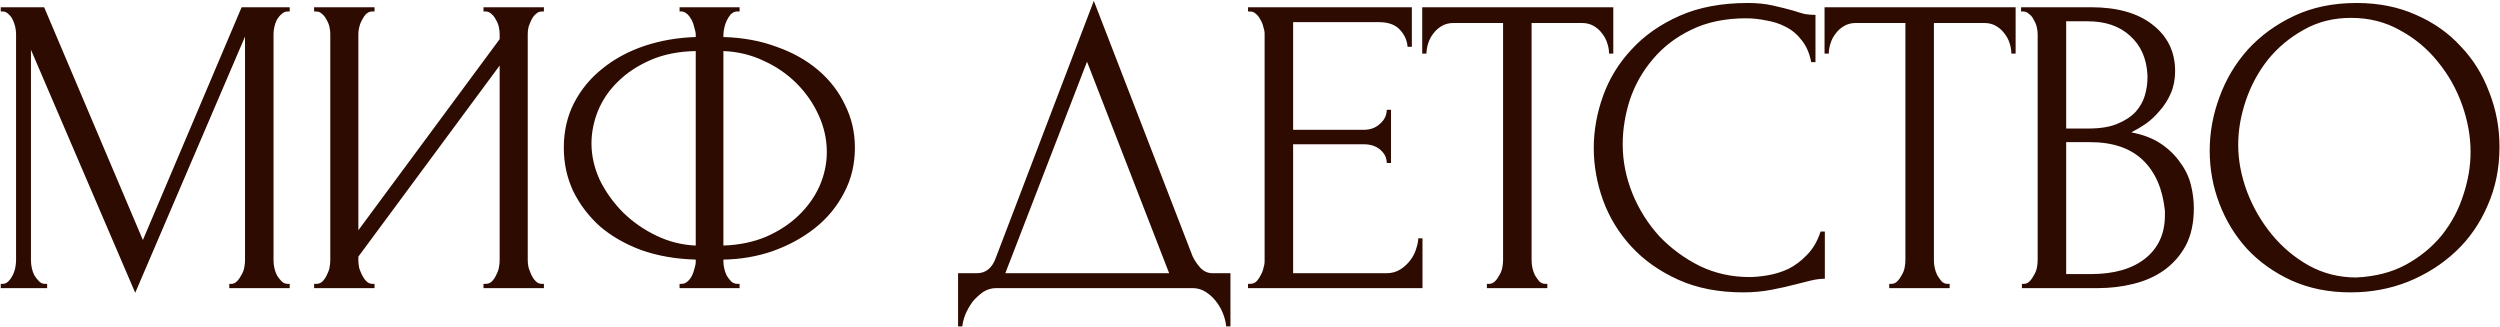 <?xml version="1.0" encoding="UTF-8"?> <svg xmlns="http://www.w3.org/2000/svg" width="2204" height="288" viewBox="0 0 2204 288" fill="none"><path d="M202.129 250.248H204.005C205.756 250.248 207.381 249.498 208.882 247.997C210.383 246.496 211.633 244.746 212.634 242.745C213.884 240.744 214.76 238.618 215.26 236.367C215.76 233.865 216.01 231.614 216.01 229.613V32.269L119.214 258.127L27.295 43.9V229.613C27.295 231.614 27.545 233.865 28.046 236.367C28.546 238.618 29.296 240.744 30.297 242.745C31.547 244.746 32.923 246.496 34.424 247.997C35.924 249.498 37.675 250.248 39.676 250.248H41.552V254H0.657V250.248H2.533C4.284 250.248 5.91 249.498 7.411 247.997C8.911 246.496 10.162 244.746 11.162 242.745C12.163 240.744 12.913 238.618 13.414 236.367C13.914 233.865 14.164 231.614 14.164 229.613V29.643C14.164 27.892 13.914 25.891 13.414 23.64C12.913 21.389 12.163 19.263 11.162 17.262C10.162 15.261 8.911 13.635 7.411 12.384C5.91 10.884 4.284 10.133 2.533 10.133H0.657V6.382H38.926L125.967 211.605L213.009 6.382H255.404V10.133H253.528C251.527 10.133 249.777 10.884 248.276 12.384C246.775 13.635 245.4 15.261 244.149 17.262C243.148 19.263 242.398 21.389 241.898 23.64C241.398 25.891 241.148 27.892 241.148 29.643V229.613C241.148 231.614 241.398 233.865 241.898 236.367C242.398 238.618 243.148 240.744 244.149 242.745C245.4 244.746 246.775 246.496 248.276 247.997C249.777 249.498 251.527 250.248 253.528 250.248H255.404V254H202.129V250.248ZM426.24 250.248H428.116C430.117 250.248 431.868 249.623 433.368 248.372C434.869 246.872 436.12 245.121 437.12 243.12C438.371 240.869 439.246 238.618 439.746 236.367C440.247 233.865 440.497 231.614 440.497 229.613V57.781L315.937 226.237V229.613C315.937 231.614 316.187 233.865 316.688 236.367C317.438 238.618 318.313 240.744 319.314 242.745C320.314 244.746 321.565 246.496 323.066 247.997C324.566 249.498 326.317 250.248 328.318 250.248H330.194V254H276.918V250.248H278.794C280.795 250.248 282.546 249.623 284.047 248.372C285.548 246.872 286.798 245.121 287.799 243.12C289.049 240.869 289.925 238.618 290.425 236.367C290.925 233.865 291.175 231.614 291.175 229.613V29.643C291.175 27.892 290.925 25.891 290.425 23.64C289.925 21.389 289.049 19.263 287.799 17.262C286.798 15.261 285.548 13.635 284.047 12.384C282.546 10.884 280.795 10.133 278.794 10.133H276.918V6.382H330.194V10.133H327.193C325.442 10.383 323.816 11.259 322.315 12.76C321.065 14.26 319.939 16.011 318.939 18.012C317.938 19.763 317.188 21.764 316.688 24.015C316.187 26.016 315.937 27.892 315.937 29.643V202.976L440.497 34.52V29.643C440.497 27.892 440.247 25.891 439.746 23.64C439.246 21.389 438.371 19.263 437.12 17.262C436.12 15.261 434.869 13.635 433.368 12.384C431.868 10.884 430.117 10.133 428.116 10.133H426.24V6.382H479.515V10.133H477.64C475.639 10.133 473.888 10.884 472.387 12.384C470.886 13.635 469.636 15.261 468.635 17.262C467.635 19.263 466.759 21.389 466.009 23.64C465.509 25.891 465.259 27.892 465.259 29.643V229.613C465.259 231.614 465.509 233.74 466.009 235.991C466.759 238.242 467.635 240.494 468.635 242.745C469.636 244.746 470.886 246.496 472.387 247.997C473.888 249.498 475.639 250.248 477.64 250.248H479.515V254H426.24V250.248ZM599.11 6.382H652.01V10.133H649.009C647.258 10.383 645.632 11.259 644.131 12.76C642.881 14.26 641.755 16.011 640.755 18.012C639.754 20.013 639.004 22.264 638.504 24.765C638.003 27.016 637.753 29.017 637.753 30.768V32.644C655.012 33.144 670.644 36.021 684.651 41.273C698.908 46.276 711.163 53.154 721.418 61.908C731.673 70.662 739.552 80.917 745.055 92.673C750.807 104.178 753.684 116.684 753.684 130.191C753.684 144.948 750.432 158.329 743.929 170.335C737.676 182.341 729.172 192.596 718.417 201.1C707.662 209.604 695.281 216.357 681.274 221.359C667.518 226.112 653.011 228.613 637.753 228.863V230.739C637.753 232.49 638.003 234.491 638.504 236.742C639.004 238.993 639.754 241.119 640.755 243.12C642.005 245.121 643.381 246.872 644.882 248.372C646.382 249.623 648.133 250.248 650.134 250.248H652.01V254H599.11V250.248H600.986C602.737 250.248 604.362 249.623 605.863 248.372C607.614 246.872 608.99 245.121 609.99 243.12C610.99 241.119 611.741 238.993 612.241 236.742C612.991 234.491 613.367 232.49 613.367 230.739V228.863C595.858 228.363 579.976 225.611 565.719 220.609C551.462 215.357 539.206 208.353 528.951 199.599C518.946 190.595 511.068 180.215 505.315 168.459C499.812 156.703 497.061 143.947 497.061 130.191C497.061 115.684 500.062 102.553 506.065 90.797C512.318 78.791 520.697 68.661 531.202 60.407C541.707 51.903 553.963 45.275 567.97 40.523C582.227 35.771 597.359 33.144 613.367 32.644V30.768C613.367 29.017 612.991 27.016 612.241 24.765C611.741 22.264 610.99 20.013 609.99 18.012C608.99 16.011 607.739 14.26 606.238 12.76C604.737 11.259 603.112 10.383 601.361 10.133H599.11V6.382ZM521.448 126.439C521.448 137.444 523.949 148.324 528.951 159.08C534.204 169.585 541.082 179.089 549.586 187.593C558.09 195.847 567.845 202.6 578.85 207.853C589.855 213.105 601.361 215.982 613.367 216.482V45.025C598.359 45.275 585.103 47.901 573.598 52.904C562.092 57.906 552.462 64.284 544.709 72.038C536.955 79.541 531.077 88.171 527.075 97.925C523.324 107.43 521.448 116.934 521.448 126.439ZM728.922 133.943C728.922 122.937 726.546 112.182 721.794 101.677C717.041 91.172 710.538 81.793 702.284 73.539C694.03 65.285 684.401 58.657 673.395 53.654C662.39 48.402 650.509 45.525 637.753 45.025V216.482C651.76 215.982 664.391 213.356 675.646 208.603C686.902 203.601 696.406 197.348 704.16 189.844C712.164 182.091 718.292 173.461 722.544 163.957C726.796 154.202 728.922 144.197 728.922 133.943ZM1084.76 240.869V287.766H1081C1080.75 284.515 1079.88 280.888 1078.38 276.886C1076.88 272.884 1074.75 269.132 1072 265.631C1069.5 262.379 1066.5 259.628 1063 257.377C1059.49 255.126 1055.62 254 1051.37 254H878.407C874.155 254 870.279 255.126 866.777 257.377C863.275 259.878 860.149 262.754 857.397 266.006C854.896 269.507 852.77 273.259 851.019 277.261C849.519 281.263 848.643 284.765 848.393 287.766H844.641V240.869H861.149C869.153 240.869 874.781 236.242 878.032 226.987L964.324 0.754L1051.37 225.862C1053.12 229.613 1055.49 233.115 1058.49 236.367C1061.5 239.368 1065 240.869 1069 240.869H1084.76ZM886.286 240.869H1030.73L958.321 54.404L886.286 240.869ZM1100.25 250.248H1102.12C1104.12 250.248 1105.87 249.623 1107.38 248.372C1108.88 246.872 1110.13 245.121 1111.13 243.12C1112.38 241.119 1113.25 238.993 1113.75 236.742C1114.5 234.491 1114.88 232.365 1114.88 230.364V29.643C1114.88 27.892 1114.5 25.891 1113.75 23.64C1113.25 21.389 1112.38 19.263 1111.13 17.262C1110.13 15.261 1108.88 13.635 1107.38 12.384C1105.87 10.884 1104.12 10.133 1102.12 10.133H1100.25V6.382H1244.69V41.273H1240.94C1240.44 35.52 1238.19 30.518 1234.19 26.266C1230.18 21.764 1223.93 19.513 1215.43 19.513H1140.02V114.433H1202.3C1208.05 114.433 1212.8 112.682 1216.55 109.181C1220.55 105.679 1222.56 101.552 1222.56 96.8H1226.31V143.697H1222.56C1222.56 139.195 1220.68 135.318 1216.93 132.067C1213.18 128.815 1208.3 127.189 1202.3 127.189H1140.02V240.869H1222.18C1226.93 240.869 1231.06 239.743 1234.56 237.492C1238.06 235.241 1240.94 232.615 1243.19 229.613C1245.69 226.362 1247.44 222.985 1248.44 219.483C1249.69 215.732 1250.32 212.605 1250.32 210.104H1254.07V254H1100.25V250.248ZM1362.25 250.248H1364.13V254H1310.85V250.248H1312.73C1314.73 250.248 1316.48 249.498 1317.98 247.997C1319.48 246.496 1320.73 244.746 1321.73 242.745C1322.99 240.744 1323.86 238.618 1324.36 236.367C1324.86 233.865 1325.11 231.614 1325.11 229.613V20.263H1281.59C1277.59 20.263 1274.09 21.139 1271.09 22.889C1268.08 24.64 1265.58 26.891 1263.58 29.643C1261.58 32.144 1260.08 35.02 1259.08 38.272C1258.08 41.273 1257.58 44.275 1257.58 47.276H1253.83V6.382H1422.28V47.276H1418.53C1418.53 44.275 1418.03 41.273 1417.03 38.272C1416.03 35.02 1414.53 32.144 1412.53 29.643C1410.53 26.891 1408.03 24.64 1405.02 22.889C1402.02 21.139 1398.52 20.263 1394.52 20.263H1350.25V229.613C1350.25 231.614 1350.5 233.865 1351 236.367C1351.5 238.618 1352.25 240.744 1353.25 242.745C1354.5 244.746 1355.75 246.496 1357 247.997C1358.5 249.498 1360.25 250.248 1362.25 250.248ZM1539.37 16.136C1520.86 16.136 1504.73 19.513 1490.97 26.266C1477.47 32.769 1466.21 41.398 1457.21 52.153C1448.2 62.658 1441.45 74.539 1436.95 87.796C1432.7 101.052 1430.57 114.183 1430.57 127.189C1430.57 141.946 1433.45 156.453 1439.2 170.71C1444.95 184.717 1452.83 197.223 1462.83 208.228C1473.09 218.983 1484.97 227.737 1498.48 234.491C1511.98 240.994 1526.62 244.245 1542.37 244.245C1546.87 244.245 1552.13 243.745 1558.13 242.745C1564.38 241.744 1570.51 239.868 1576.51 237.117C1582.52 234.115 1588.02 229.989 1593.02 224.736C1598.27 219.483 1602.28 212.605 1605.03 204.101H1608.78V245.746C1605.03 245.746 1601.03 246.246 1596.77 247.247C1592.77 248.247 1588.27 249.373 1583.27 250.623C1576.76 252.374 1569.51 254 1561.51 255.501C1553.75 257.001 1545.5 257.752 1536.74 257.752C1514.98 257.752 1495.85 254 1479.34 246.496C1462.83 238.993 1449.08 229.238 1438.07 217.232C1427.07 205.227 1418.81 191.72 1413.31 176.713C1407.81 161.456 1405.06 146.073 1405.06 130.566C1405.06 115.059 1407.81 99.676 1413.31 84.419C1418.81 69.162 1427.19 55.53 1438.45 43.524C1449.7 31.268 1463.84 21.389 1480.84 13.885C1497.85 6.382 1517.86 2.63 1540.87 2.63C1549.13 2.63 1556.5 3.38 1563.01 4.881C1569.76 6.382 1575.76 7.882 1581.02 9.383C1584.77 10.634 1588.14 11.634 1591.15 12.384C1594.4 12.885 1597.52 13.135 1600.53 13.135V54.78H1596.77C1595.27 47.026 1592.52 40.648 1588.52 35.645C1584.52 30.393 1579.77 26.391 1574.26 23.64C1569.01 20.889 1563.26 19.013 1557 18.012C1551 16.762 1545.12 16.136 1539.37 16.136ZM1716.95 250.248H1718.82V254H1665.55V250.248H1667.42C1669.42 250.248 1671.17 249.498 1672.67 247.997C1674.17 246.496 1675.43 244.746 1676.43 242.745C1677.68 240.744 1678.55 238.618 1679.05 236.367C1679.55 233.865 1679.8 231.614 1679.8 229.613V20.263H1636.28C1632.28 20.263 1628.78 21.139 1625.78 22.889C1622.78 24.64 1620.27 26.891 1618.27 29.643C1616.27 32.144 1614.77 35.02 1613.77 38.272C1612.77 41.273 1612.27 44.275 1612.27 47.276H1608.52V6.382H1776.97V47.276H1773.22C1773.22 44.275 1772.72 41.273 1771.72 38.272C1770.72 35.02 1769.22 32.144 1767.22 29.643C1765.22 26.891 1762.72 24.64 1759.72 22.889C1756.71 21.139 1753.21 20.263 1749.21 20.263H1704.94V229.613C1704.94 231.614 1705.19 233.865 1705.69 236.367C1706.19 238.618 1706.94 240.744 1707.94 242.745C1709.19 244.746 1710.44 246.496 1711.69 247.997C1713.19 249.498 1714.94 250.248 1716.95 250.248ZM1782.52 250.248H1784.39C1786.14 250.248 1787.77 249.498 1789.27 247.997C1790.77 246.496 1792.02 244.746 1793.02 242.745C1794.27 240.744 1795.15 238.618 1795.65 236.367C1796.15 233.865 1796.4 231.614 1796.4 229.613V30.018C1796.4 28.267 1796.15 26.266 1795.65 24.015C1795.15 21.764 1794.27 19.638 1793.02 17.637C1792.02 15.386 1790.65 13.635 1788.89 12.384C1787.39 10.884 1785.64 10.133 1783.64 10.133H1781.77V6.382H1843.3C1866.56 6.382 1884.69 11.509 1897.7 21.764C1910.95 32.019 1917.58 45.65 1917.58 62.658C1917.58 69.912 1916.33 76.415 1913.83 82.168C1911.33 87.921 1908.08 93.048 1904.08 97.55C1900.32 102.052 1896.2 105.929 1891.69 109.181C1887.19 112.182 1882.94 114.683 1878.94 116.684C1889.44 118.685 1898.2 122.062 1905.2 126.814C1912.2 131.566 1917.83 137.069 1922.08 143.322C1926.59 149.325 1929.71 155.828 1931.46 162.831C1933.21 169.835 1934.09 176.713 1934.09 183.466C1934.09 196.472 1931.71 207.478 1926.96 216.482C1922.21 225.236 1915.83 232.49 1907.83 238.242C1900.07 243.745 1891.07 247.747 1880.81 250.248C1870.81 252.749 1860.43 254 1849.67 254H1782.52V250.248ZM1908.58 185.717C1906.58 166.458 1900.07 151.576 1889.07 141.071C1878.06 130.566 1862.56 125.313 1842.55 125.313H1821.54V241.619H1843.3C1863.56 241.619 1879.44 237.117 1890.94 228.113C1902.7 218.858 1908.58 206.102 1908.58 189.844V185.717ZM1893.19 66.035C1892.44 51.528 1887.32 40.023 1877.81 31.518C1868.56 23.015 1856.05 18.762 1840.29 18.762H1821.54V113.308H1841.04C1851.55 113.308 1860.05 111.932 1866.56 109.181C1873.31 106.429 1878.69 102.928 1882.69 98.676C1886.69 94.174 1889.44 89.296 1890.94 84.044C1892.44 78.791 1893.19 73.664 1893.19 68.661V66.035ZM2077.5 2.63C2097.01 2.63 2114.52 6.131 2130.03 13.135C2145.54 19.888 2158.67 29.142 2169.42 40.898C2180.43 52.404 2188.81 65.91 2194.56 81.417C2200.56 96.675 2203.56 112.682 2203.56 129.44C2203.56 148.199 2200.06 165.458 2193.06 181.215C2186.31 196.973 2176.93 210.479 2164.92 221.735C2152.92 232.99 2138.91 241.869 2122.9 248.372C2107.14 254.625 2090.26 257.752 2072.25 257.752C2052.99 257.752 2035.61 254.25 2020.1 247.247C2004.84 240.243 1991.84 230.989 1981.08 219.483C1970.58 207.978 1962.45 194.722 1956.7 179.714C1950.94 164.707 1948.07 149.075 1948.07 132.817C1948.07 116.809 1950.94 101.052 1956.7 85.544C1962.45 69.787 1970.83 55.78 1981.83 43.524C1993.09 31.268 2006.72 21.389 2022.73 13.885C2038.74 6.382 2056.99 2.63 2077.5 2.63ZM2077.13 244.621C2093.89 243.87 2108.52 240.118 2121.03 233.365C2133.78 226.362 2144.41 217.608 2152.92 207.103C2161.42 196.347 2167.67 184.592 2171.67 171.836C2175.93 159.08 2178.05 146.449 2178.05 133.943C2178.05 120.186 2175.55 106.304 2170.55 92.298C2165.55 78.291 2158.42 65.66 2149.16 54.404C2139.91 42.899 2128.78 33.645 2115.77 26.641C2103.02 19.388 2088.63 15.761 2072.63 15.761C2057.12 15.761 2043.24 19.263 2030.98 26.266C2018.73 33.019 2008.22 41.773 1999.47 52.529C1990.96 63.284 1984.46 75.29 1979.96 88.546C1975.46 101.802 1973.2 114.808 1973.2 127.565C1973.2 141.321 1975.83 155.203 1981.08 169.209C1986.34 182.966 1993.59 195.472 2002.84 206.727C2012.1 217.983 2022.98 227.112 2035.48 234.115C2048.24 241.119 2062.12 244.621 2077.13 244.621Z" fill="#2E0B00"></path></svg> 